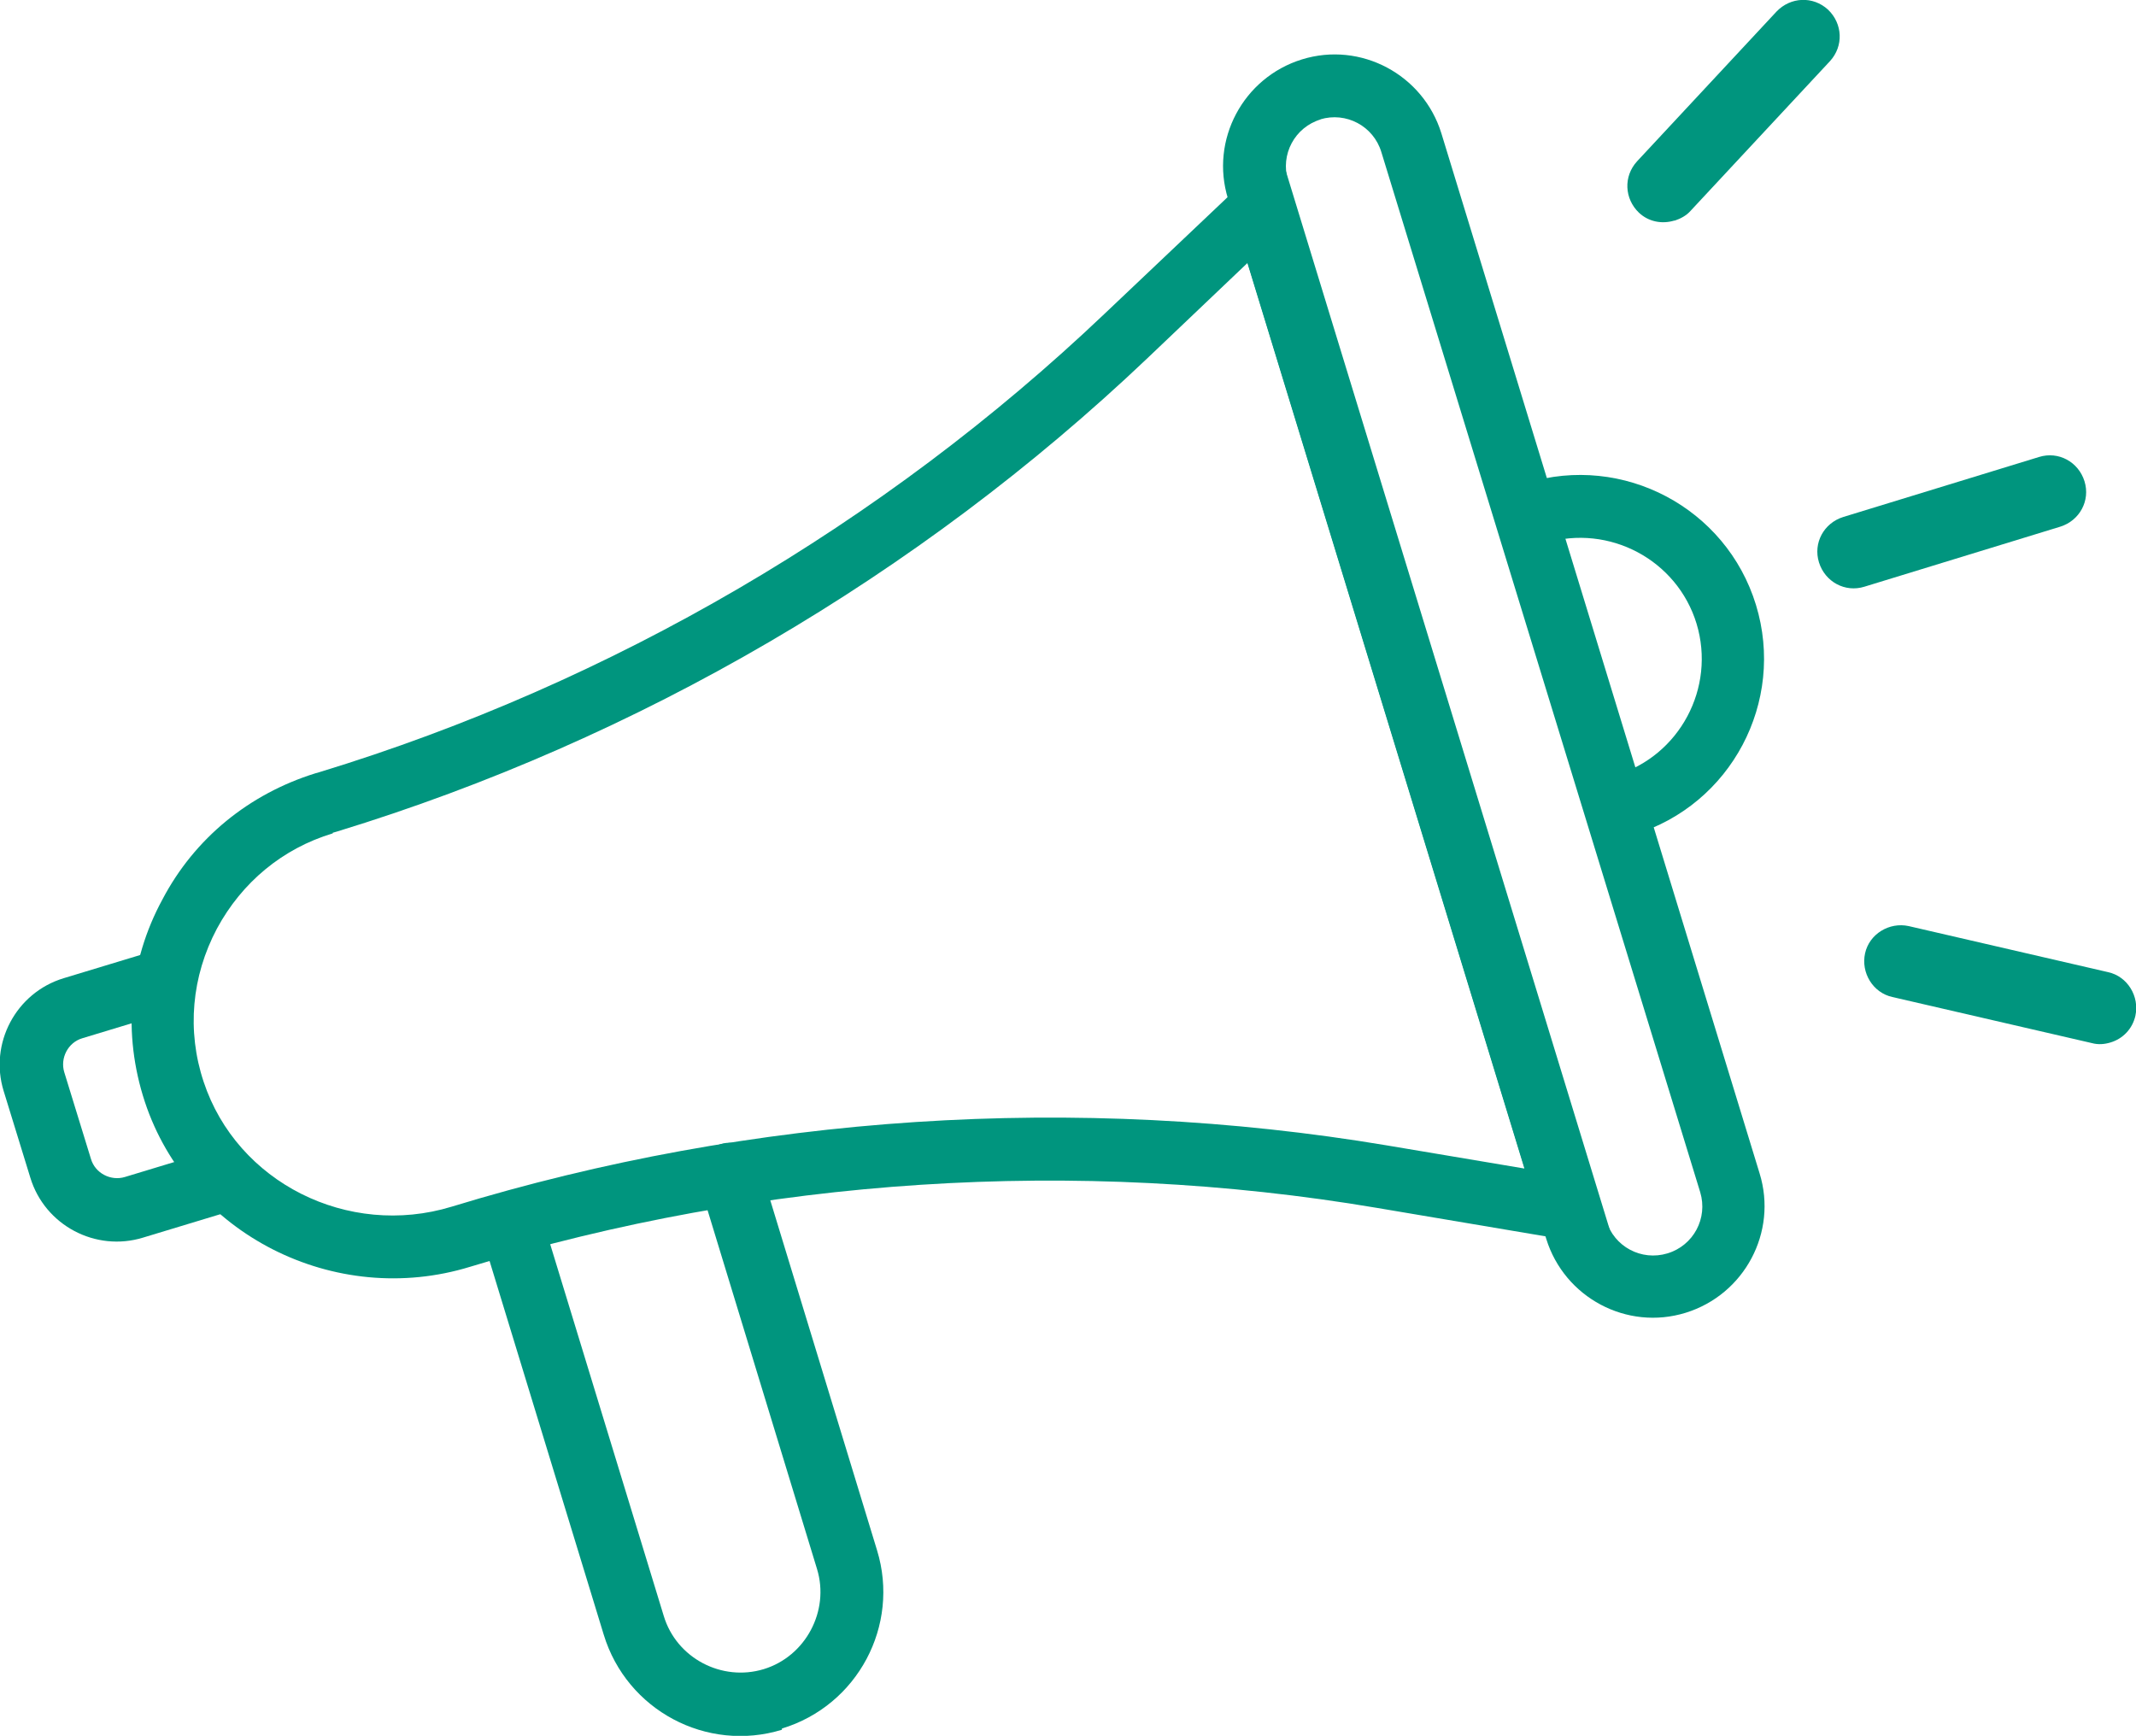 <?xml version="1.0" encoding="UTF-8"?>
<svg id="_レイヤー_2" data-name="レイヤー 2" xmlns="http://www.w3.org/2000/svg" viewBox="0 0 35.24 28.64">
  <defs>
    <style>
      .cls-1 {
        fill: #00957e;
        stroke-width: 0px;
      }
    </style>
  </defs>
  <g id="_コンテンツ" data-name="コンテンツ">
    <g>
      <g>
        <path class="cls-1" d="M33.99,8.69l-3.23.99c-.32.1-.65-.08-.75-.4s.08-.65.4-.75l3.23-.99c.32-.1.65.08.75.4s-.08.65-.4.75Z"/>
        <path class="cls-1" d="M27.62,3.64c-.2.06-.42.02-.58-.13-.24-.23-.26-.6-.03-.85L29.31.19c.23-.24.6-.26.85-.03.24.23.26.6.03.85l-2.3,2.47c-.07.08-.17.13-.26.16Z"/>
        <path class="cls-1" d="M34.82,17.2c-.1.03-.2.04-.31.01l-3.29-.76c-.32-.07-.52-.4-.45-.72.07-.32.4-.52.72-.45l3.29.76c.32.07.52.4.45.72-.05.22-.21.38-.41.44Z"/>
      </g>
      <g>
        <path class="cls-1" d="M26.63,20.59l-3.91-.66c-4.97-.84-10.14-.5-14.96.97-2.24.69-4.65-.54-5.37-2.72-.37-1.12-.27-2.31.29-3.34.53-1.01,1.43-1.74,2.52-2.08l.07-.02c4.82-1.47,9.3-4.09,12.95-7.56l2.88-2.73,5.55,18.14ZM5.49,13.75c-.83.25-1.5.81-1.91,1.57-.42.79-.5,1.69-.22,2.53.55,1.66,2.38,2.58,4.09,2.06,4.97-1.52,10.31-1.87,15.44-1.01l2.26.38-4.57-14.94-1.66,1.58c-3.77,3.58-8.39,6.28-13.36,7.8l-.07.02Z"/>
        <path class="cls-1" d="M27.81,21.66c-.97.3-2-.25-2.3-1.22L20.26,3.28c-.3-.97.25-2,1.22-2.3s2,.25,2.3,1.22l5.25,17.16c.3.97-.25,2-1.22,2.3ZM21.79,1.97c-.43.13-.67.58-.54,1.01l5.25,17.16c.13.43.58.67,1.01.54s.67-.58.54-1.01L22.79,2.51c-.13-.43-.58-.67-1.01-.54Z"/>
        <path class="cls-1" d="M26.97,13.78c-.27.08-.56-.07-.65-.34s.07-.56.34-.65c1.05-.32,1.65-1.44,1.33-2.5-.32-1.05-1.44-1.65-2.5-1.33-.27.08-.56-.07-.65-.34s.07-.56.34-.65c1.6-.49,3.3.41,3.79,2.01.49,1.6-.41,3.3-2.01,3.79Z"/>
        <path class="cls-1" d="M3.68,20.02l-1.32.4c-.78.24-1.62-.2-1.86-.99l-.44-1.43c-.24-.78.2-1.62.99-1.86l1.32-.4c.27-.08.56.07.65.34s-.07.56-.34.65l-1.32.4c-.24.07-.37.33-.3.56l.44,1.43c.07.24.33.37.56.3l1.32-.4c.27-.08.56.07.65.34s-.07.56-.34.65Z"/>
        <path class="cls-1" d="M12.9,28.54c-1.24.38-2.56-.32-2.94-1.57l-2.01-6.58c-.08-.27.07-.56.34-.65s.56.07.65.34l2.01,6.58c.21.7.96,1.09,1.65.88s1.09-.96.88-1.65l-1.94-6.36c-.08-.27.07-.56.34-.65s.56.07.65.34l1.94,6.36c.38,1.24-.32,2.56-1.57,2.94Z"/>
      </g>
    </g>
  </g>
</svg>